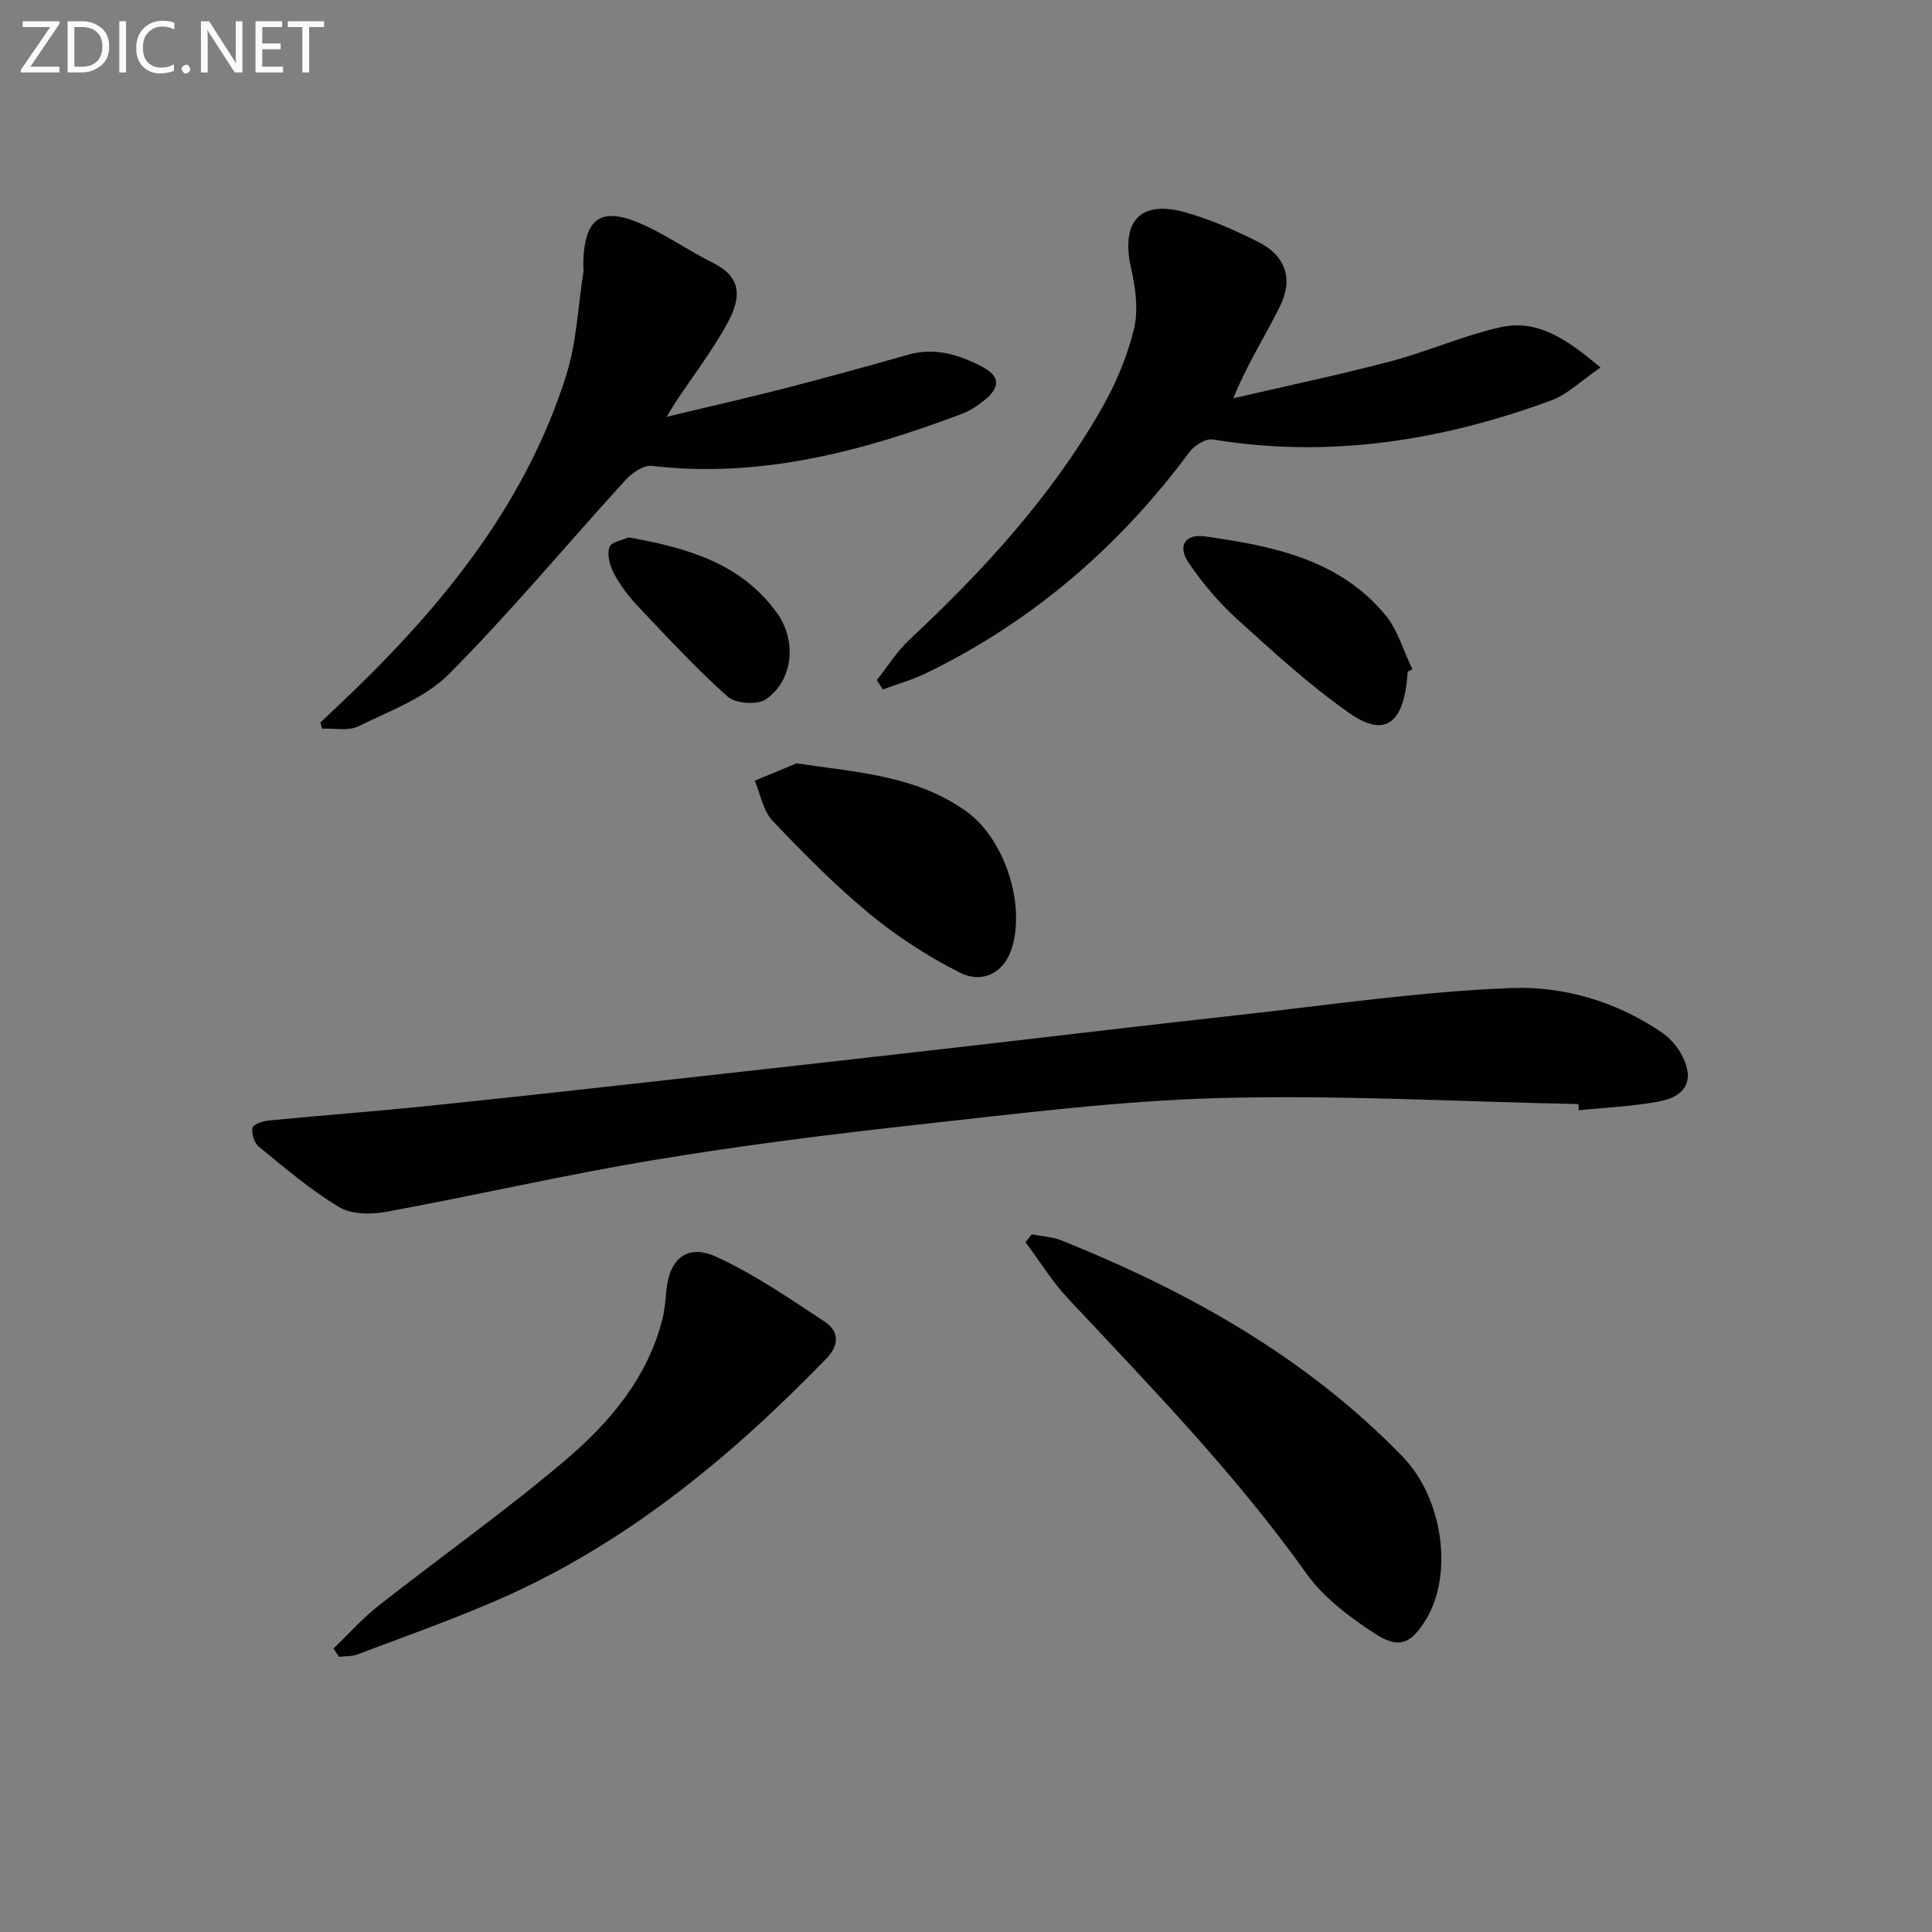 <svg enable-background="new 0 0 400 400" viewBox="0 0 400 400" xmlns="http://www.w3.org/2000/svg"><rect x="0" y="0" width="400" height="400" fill="#808080" stroke="none"/><g fill="#010100"><path d="m326.82 228.59c-24.77-.51-49.56-1.91-74.3-1.25-20.87.56-41.7 3.23-62.49 5.51-18.31 2.01-36.61 4.32-54.78 7.34-18.47 3.07-36.74 7.29-55.15 10.68-3.18.59-7.29.6-9.88-.95-5.93-3.55-11.26-8.14-16.65-12.53-.94-.76-1.52-2.67-1.3-3.88.13-.71 2.13-1.41 3.35-1.52 11.24-1.09 22.5-1.93 33.73-3.09 17.66-1.82 35.31-3.8 52.96-5.76 18.48-2.05 36.96-4.13 55.43-6.24 19.46-2.22 38.9-4.57 58.37-6.71 18.98-2.09 37.94-4.93 56.97-5.63 10.78-.39 21.71 2.85 31.05 9.25 1.46 1 2.77 2.45 3.69 3.97 3.14 5.21 1.72 9.09-4.16 10.23-5.51 1.07-11.19 1.27-16.79 1.86-.03-.41-.04-.85-.05-1.28z"/><path d="m181.55 140.79c2.22-2.8 4.14-5.92 6.73-8.34 15.27-14.28 29.34-29.56 39.77-47.8 2.93-5.12 5.32-10.77 6.71-16.48.96-3.94.35-8.53-.57-12.6-2.19-9.63 1.77-14.23 11.14-11.63 5.23 1.45 10.31 3.7 15.17 6.15 5.69 2.87 7.33 7.63 4.47 13.4-3 6.07-6.71 11.78-9.63 18.97 10.85-2.52 21.77-4.81 32.53-7.64 7.68-2.02 15.05-5.34 22.78-7.07 7.78-1.74 13.86 2.58 20.72 8.34-3.91 2.66-6.8 5.56-10.28 6.84-22.64 8.33-45.87 12.01-70 8.06-1.46-.24-3.82 1.24-4.83 2.61-14.55 19.6-32.52 35.09-54.52 45.78-2.86 1.39-5.98 2.25-8.97 3.36-.41-.66-.81-1.31-1.22-1.95z"/><path d="m66.34 149.59c2.59-2.47 5.22-4.92 7.78-7.42 18.89-18.45 35.01-38.85 43.1-64.43 2.17-6.85 2.44-14.3 3.57-21.47.08-.49-.03-1-.03-1.5.13-9.87 3.78-12.28 12.83-8.06 4.8 2.24 9.2 5.31 13.95 7.67 5.78 2.87 6.17 6.84 3.08 12.5-3.1 5.67-7.07 10.86-10.66 16.26-.45.68-.86 1.4-1.94 3.15 8.84-2.12 16.75-3.91 24.6-5.93 8.51-2.19 16.98-4.54 25.44-6.93 5.55-1.57 10.56.01 15.34 2.53 3.67 1.94 3.74 4.22.41 6.91-1.41 1.13-3 2.18-4.67 2.82-20.68 7.79-41.71 13.38-64.18 10.77-1.71-.2-4.13 1.46-5.47 2.94-12.2 13.37-23.79 27.34-36.54 40.16-4.93 4.95-12.27 7.63-18.77 10.82-2.07 1.02-4.97.37-7.49.48-.12-.42-.24-.84-.35-1.27z"/><path d="m213.62 255.56c2.05.4 4.23.49 6.14 1.25 26.3 10.58 50.69 24.19 70.65 44.78 8.31 8.58 10.57 24.34 4.79 33.76-3.04 4.97-5.55 6.15-10.62 2.83-5.2-3.41-10.54-7.41-14.09-12.39-14.66-20.57-32.16-38.58-49.34-56.92-3.32-3.54-5.9-7.77-8.83-11.68.43-.53.87-1.08 1.3-1.63z"/><path d="m69.04 341.32c3.12-2.99 6.02-6.27 9.4-8.93 12.8-10.06 26.14-19.49 38.54-30.01 9.13-7.75 17-16.95 20.12-29.1.49-1.9.67-3.9.84-5.87.56-6.72 4.27-9.99 10.34-7.21 7.91 3.62 15.21 8.65 22.51 13.48 2.84 1.88 3.11 4.7.31 7.59-20.09 20.7-42.06 38.83-68.84 50.32-9.28 3.98-18.82 7.38-28.27 10.95-1.16.44-2.52.33-3.78.48-.39-.57-.78-1.14-1.17-1.7z"/><path d="m164.92 158.04c12.49 1.87 24.67 2.49 35.1 9.91 7.95 5.65 12.46 19.4 9.37 28.66-1.56 4.67-5.87 7.19-10.74 4.72-6.57-3.33-12.92-7.43-18.6-12.12-7.15-5.91-13.73-12.56-20.12-19.31-1.95-2.06-2.48-5.47-3.66-8.27 2.88-1.19 5.77-2.39 8.65-3.59z"/><path d="m291.44 139.08c-.07.83-.12 1.66-.22 2.48-1.1 8.53-4.91 10.95-11.82 6.1-8.25-5.78-15.76-12.67-23.25-19.46-3.77-3.42-7.15-7.43-10.03-11.64-2.38-3.49-.84-6.1 3.38-5.5 13.89 1.96 27.72 4.68 37.32 16.27 2.6 3.14 3.77 7.47 5.6 11.25-.33.17-.66.34-.98.5z"/><path d="m130.14 111.25c12.4 2.23 23.44 5.45 30.79 15.76 4.07 5.71 3.29 13.9-2.38 17.78-1.77 1.21-6.26.9-7.88-.55-6.54-5.82-12.51-12.3-18.55-18.67-1.93-2.03-3.68-4.35-5-6.81-.86-1.6-1.48-3.92-.94-5.48.38-1.11 2.86-1.51 3.96-2.03z"/></g><path d="m12.4 4.8-6.1 9h6v1.2h-8v-.5l6.1-8.9h-5.7v-1.2h7.6v.4z" fill="#fafafa"/><path d="m14 15v-10.6h3c1.6 0 2.9.5 4 1.4s1.6 2.2 1.6 3.8-.5 3-1.6 3.9-2.4 1.5-4 1.5zm1.4-9.4v8.2h1.6c1.3 0 2.4-.4 3.1-1.1s1.1-1.8 1.1-3.1-.4-2.3-1.2-3-1.8-1-3.1-1z" fill="#fafafa"/><path d="m26.1 4.4v10.6h-1.4v-10.6z" fill="#fafafa"/><path d="m36.1 14.6c-.8.4-1.8.6-2.9.6-1.5 0-2.7-.5-3.6-1.4s-1.4-2.2-1.4-3.8c0-1.7.5-3.1 1.5-4.1s2.3-1.6 3.9-1.6c1 0 1.8.1 2.5.4v1.4c-.8-.4-1.6-.6-2.5-.6-1.2 0-2.1.4-2.9 1.2s-1.1 1.8-1.1 3.2c0 1.3.3 2.3 1 3s1.6 1.1 2.7 1.1c1 0 2-.2 2.7-.7v1.3z" fill="#fafafa"/><path d="m37.6 14.3c0-.2.1-.5.3-.6s.4-.3.6-.3c.3 0 .5.1.6.3s.3.4.3.6-.1.4-.3.6-.4.3-.6.3c-.3 0-.5-.1-.6-.3s-.3-.4-.3-.6z" fill="#fafafa"/><path d="m50.2 15h-1.6l-5.3-8.2c-.2-.2-.3-.5-.4-.7 0 .2.1.7.1 1.5v7.4h-1.4v-10.6h1.7l5.2 8.1c.2.4.4.6.4.7 0-.3-.1-.8-.1-1.5v-7.3h1.4z" fill="#fafafa"/><path d="m58.6 15h-5.7v-10.6h5.5v1.2h-4.1v3.4h3.8v1.2h-3.8v3.6h4.3z" fill="#fafafa"/><path d="m67.1 5.6h-3.1v9.4h-1.4v-9.4h-3v-1.2h7.5z" fill="#fafafa"/></svg>
